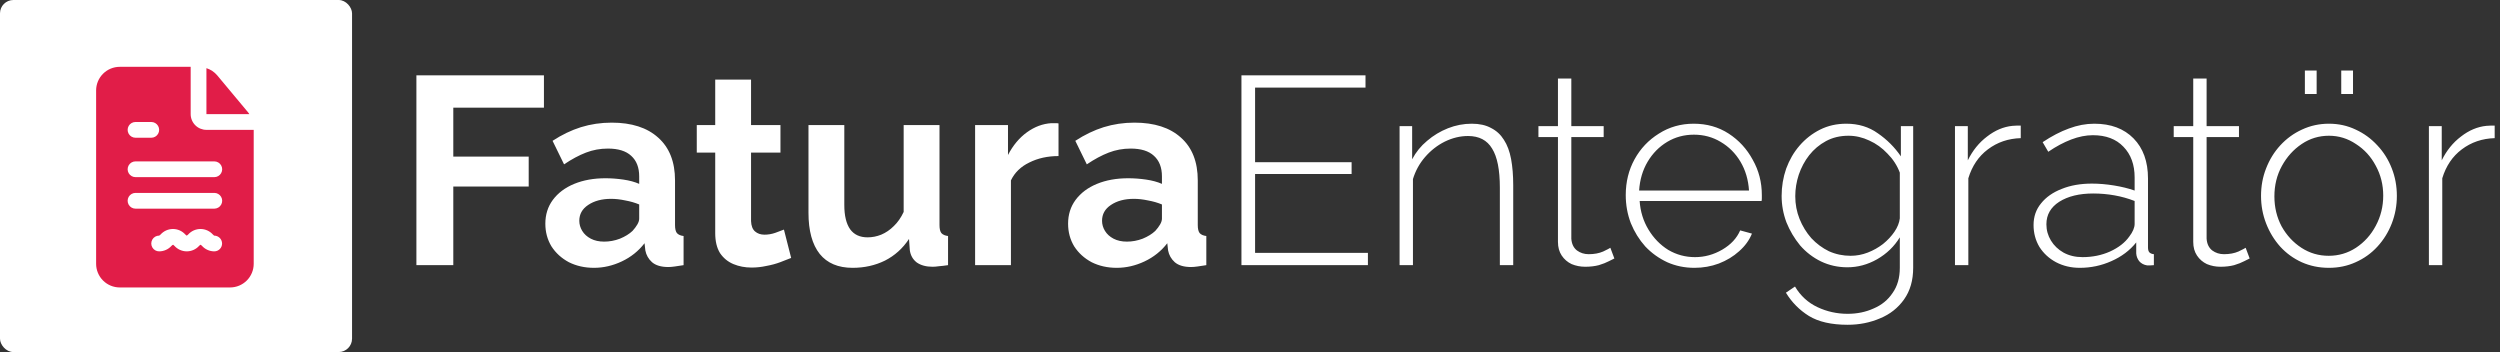 <?xml version="1.0" encoding="UTF-8"?>
<svg xmlns="http://www.w3.org/2000/svg" width="1122" height="158" viewBox="0 0 1122 158" fill="none">
  <rect x="0" y="0" width="1122" height="158" fill="#333333" stroke="none"/>
  <path d="M186.88 119V33.8H244.12V48.32H203.44V70.28H237.28V83.72H203.44V119H186.88ZM244.75 100.4C244.75 96.32 245.87 92.76 248.11 89.72C250.43 86.6 253.63 84.2 257.71 82.52C261.79 80.84 266.47 80 271.75 80C274.39 80 277.07 80.2 279.79 80.6C282.51 81 284.87 81.64 286.87 82.52V79.16C286.87 75.16 285.67 72.08 283.27 69.92C280.95 67.76 277.47 66.68 272.83 66.68C269.39 66.68 266.11 67.28 262.99 68.48C259.87 69.68 256.59 71.44 253.15 73.76L247.99 63.2C252.15 60.48 256.39 58.44 260.71 57.08C265.11 55.72 269.71 55.04 274.51 55.04C283.47 55.04 290.43 57.28 295.39 61.76C300.43 66.24 302.95 72.64 302.95 80.96V101C302.95 102.68 303.23 103.88 303.79 104.6C304.43 105.32 305.43 105.76 306.79 105.92V119C305.35 119.24 304.03 119.44 302.83 119.6C301.71 119.76 300.75 119.84 299.95 119.84C296.75 119.84 294.31 119.12 292.63 117.68C291.03 116.24 290.03 114.48 289.63 112.4L289.27 109.16C286.55 112.68 283.15 115.4 279.07 117.32C274.99 119.24 270.83 120.2 266.59 120.2C262.43 120.2 258.67 119.36 255.31 117.68C252.03 115.92 249.43 113.56 247.51 110.6C245.67 107.56 244.75 104.16 244.75 100.4ZM283.87 103.64C284.75 102.68 285.47 101.72 286.03 100.76C286.59 99.8 286.87 98.92 286.87 98.12V91.76C284.95 90.96 282.87 90.36 280.63 89.96C278.39 89.48 276.27 89.24 274.27 89.24C270.11 89.24 266.67 90.16 263.95 92C261.31 93.76 259.99 96.12 259.99 99.08C259.99 100.68 260.43 102.2 261.31 103.64C262.19 105.08 263.47 106.24 265.15 107.12C266.83 108 268.83 108.44 271.15 108.44C273.55 108.44 275.91 108 278.23 107.12C280.55 106.16 282.43 105 283.87 103.64ZM355.07 115.76C353.71 116.32 352.07 116.96 350.15 117.68C348.23 118.4 346.15 118.96 343.91 119.36C341.75 119.84 339.55 120.08 337.31 120.08C334.35 120.08 331.63 119.56 329.15 118.52C326.67 117.48 324.67 115.84 323.15 113.6C321.71 111.28 320.99 108.28 320.99 104.6V68.48H312.71V56.12H320.99V35.72H337.07V56.12H350.27V68.48H337.07V99.2C337.15 101.36 337.75 102.92 338.87 103.88C339.99 104.84 341.39 105.32 343.07 105.32C344.75 105.32 346.39 105.04 347.99 104.48C349.59 103.92 350.87 103.44 351.83 103.04L355.07 115.76ZM362.845 95.48V56.12H378.925V92C378.925 96.8 379.805 100.44 381.565 102.92C383.325 105.32 385.925 106.52 389.365 106.52C391.445 106.52 393.485 106.12 395.485 105.32C397.565 104.44 399.445 103.16 401.125 101.48C402.885 99.8 404.365 97.68 405.565 95.12V56.12H421.645V101C421.645 102.68 421.925 103.88 422.485 104.6C423.125 105.32 424.125 105.76 425.485 105.92V119C423.885 119.24 422.525 119.4 421.405 119.48C420.365 119.64 419.405 119.72 418.525 119.72C415.645 119.72 413.285 119.08 411.445 117.8C409.685 116.44 408.645 114.6 408.325 112.28L407.965 107.24C405.165 111.48 401.565 114.72 397.165 116.96C392.765 119.12 387.925 120.2 382.645 120.2C376.165 120.2 371.245 118.12 367.885 113.96C364.525 109.72 362.845 103.56 362.845 95.48ZM475.065 70.04C470.185 70.04 465.825 71 461.985 72.92C458.145 74.76 455.385 77.44 453.705 80.96V119H437.625V56.12H452.385V69.56C454.625 65.24 457.465 61.84 460.905 59.36C464.345 56.88 467.985 55.52 471.825 55.28C472.705 55.28 473.385 55.28 473.865 55.28C474.345 55.28 474.745 55.32 475.065 55.4V70.04ZM479.359 100.4C479.359 96.32 480.479 92.76 482.719 89.72C485.039 86.6 488.239 84.2 492.319 82.52C496.399 80.84 501.079 80 506.359 80C508.999 80 511.679 80.2 514.399 80.6C517.119 81 519.479 81.64 521.479 82.52V79.16C521.479 75.16 520.279 72.08 517.879 69.92C515.559 67.76 512.079 66.68 507.439 66.68C503.999 66.68 500.719 67.28 497.599 68.48C494.479 69.68 491.199 71.44 487.759 73.76L482.599 63.2C486.759 60.48 490.999 58.44 495.319 57.08C499.719 55.72 504.319 55.04 509.119 55.04C518.079 55.04 525.039 57.28 529.999 61.76C535.039 66.24 537.559 72.64 537.559 80.96V101C537.559 102.68 537.839 103.88 538.399 104.6C539.039 105.32 540.039 105.76 541.399 105.92V119C539.959 119.24 538.639 119.44 537.439 119.6C536.319 119.76 535.359 119.84 534.559 119.84C531.359 119.84 528.919 119.12 527.239 117.68C525.639 116.24 524.639 114.48 524.239 112.4L523.879 109.16C521.159 112.68 517.759 115.4 513.679 117.32C509.599 119.24 505.439 120.2 501.199 120.2C497.039 120.2 493.279 119.36 489.919 117.68C486.639 115.92 484.039 113.56 482.119 110.6C480.279 107.56 479.359 104.16 479.359 100.4ZM518.479 103.64C519.359 102.68 520.079 101.72 520.639 100.76C521.199 99.8 521.479 98.92 521.479 98.12V91.76C519.559 90.96 517.479 90.36 515.239 89.96C512.999 89.48 510.879 89.24 508.879 89.24C504.719 89.24 501.279 90.16 498.559 92C495.919 93.76 494.599 96.12 494.599 99.08C494.599 100.68 495.039 102.2 495.919 103.64C496.799 105.08 498.079 106.24 499.759 107.12C501.439 108 503.439 108.44 505.759 108.44C508.159 108.44 510.519 108 512.839 107.12C515.159 106.16 517.039 105 518.479 103.64Z" fill="white"></path>
  <path d="M613.92 113.48V119H557.16V33.8H612.84V39.32H563.28V72.8H606.6V78.08H563.28V113.48H613.92ZM679.133 119H673.133V84.2C673.133 76.2 671.973 70.36 669.653 66.68C667.413 62.92 663.813 61.04 658.853 61.04C655.333 61.04 651.853 61.88 648.413 63.56C645.053 65.24 642.093 67.56 639.533 70.52C637.053 73.4 635.253 76.68 634.133 80.36V119H628.133V56.6H633.773V71.48C635.453 68.28 637.693 65.52 640.493 63.2C643.293 60.8 646.413 58.92 649.853 57.56C653.293 56.2 656.853 55.52 660.533 55.52C663.973 55.52 666.853 56.16 669.173 57.44C671.573 58.64 673.493 60.4 674.933 62.72C676.453 65.04 677.533 67.92 678.173 71.36C678.813 74.8 679.133 78.72 679.133 83.12V119ZM724.528 116C724.128 116.16 723.328 116.56 722.128 117.2C720.928 117.84 719.408 118.44 717.568 119C715.728 119.48 713.688 119.72 711.448 119.72C709.288 119.72 707.248 119.32 705.328 118.52C703.488 117.64 702.008 116.36 700.888 114.68C699.768 113 699.208 110.96 699.208 108.56V61.52H690.448V56.6H699.208V35.24H705.208V56.6H719.728V61.52H705.208V107.12C705.368 109.44 706.208 111.2 707.728 112.4C709.248 113.52 711.008 114.08 713.008 114.08C715.488 114.08 717.648 113.68 719.488 112.88C721.328 112 722.408 111.44 722.728 111.2L724.528 116ZM760.474 120.2C756.074 120.2 751.994 119.36 748.234 117.68C744.474 115.92 741.194 113.56 738.394 110.6C735.674 107.56 733.514 104.08 731.914 100.16C730.394 96.16 729.634 91.96 729.634 87.56C729.634 81.64 730.954 76.28 733.594 71.48C736.234 66.68 739.874 62.84 744.514 59.96C749.154 57 754.354 55.52 760.114 55.52C766.034 55.52 771.274 57 775.834 59.96C780.394 62.92 783.994 66.84 786.634 71.72C789.354 76.52 790.714 81.8 790.714 87.56C790.714 88.04 790.714 88.52 790.714 89C790.714 89.48 790.674 89.88 790.594 90.2H735.874C736.194 94.92 737.514 99.2 739.834 103.04C742.154 106.88 745.114 109.92 748.714 112.16C752.394 114.32 756.394 115.4 760.714 115.4C765.034 115.4 769.114 114.28 772.954 112.04C776.794 109.8 779.474 106.92 780.994 103.4L786.274 104.84C785.074 107.8 783.154 110.44 780.514 112.76C777.954 115.08 774.914 116.92 771.394 118.28C767.954 119.56 764.314 120.2 760.474 120.2ZM735.634 85.52H784.954C784.634 80.64 783.354 76.32 781.114 72.56C778.874 68.8 775.914 65.84 772.234 63.68C768.634 61.52 764.634 60.44 760.234 60.44C755.834 60.44 751.834 61.52 748.234 63.68C744.634 65.84 741.714 68.8 739.474 72.56C737.234 76.32 735.954 80.64 735.634 85.52ZM829.115 119.96C824.875 119.96 820.915 119.08 817.235 117.32C813.635 115.56 810.515 113.16 807.875 110.12C805.315 107 803.275 103.56 801.755 99.8C800.315 95.96 799.595 92 799.595 87.92C799.595 83.68 800.275 79.6 801.635 75.68C803.075 71.76 805.075 68.32 807.635 65.36C810.275 62.32 813.355 59.92 816.875 58.16C820.395 56.4 824.315 55.52 828.635 55.52C834.075 55.52 838.795 56.96 842.795 59.84C846.875 62.64 850.315 66.08 853.115 70.16V56.6H858.635V120.2C858.635 125.8 857.275 130.52 854.555 134.36C851.835 138.2 848.235 141.04 843.755 142.88C839.275 144.8 834.435 145.76 829.235 145.76C821.955 145.76 816.155 144.44 811.835 141.8C807.595 139.16 804.155 135.68 801.515 131.36L805.595 128.6C808.075 132.76 811.435 135.84 815.675 137.84C819.915 139.84 824.435 140.84 829.235 140.84C833.475 140.84 837.355 140.04 840.875 138.44C844.475 136.92 847.315 134.6 849.395 131.48C851.555 128.44 852.635 124.68 852.635 120.2V106.52C850.155 110.6 846.755 113.88 842.435 116.36C838.195 118.76 833.755 119.96 829.115 119.96ZM830.555 114.8C833.195 114.8 835.755 114.32 838.235 113.36C840.715 112.4 842.995 111.12 845.075 109.52C847.155 107.84 848.875 106 850.235 104C851.595 102 852.395 100 852.635 98V77.48C851.435 74.28 849.595 71.44 847.115 68.96C844.715 66.4 841.995 64.44 838.955 63.08C835.915 61.64 832.795 60.92 829.595 60.92C825.835 60.92 822.475 61.72 819.515 63.32C816.555 64.92 814.035 67.04 811.955 69.68C809.955 72.24 808.395 75.16 807.275 78.44C806.235 81.64 805.715 84.84 805.715 88.04C805.715 91.64 806.355 95.04 807.635 98.24C808.915 101.44 810.675 104.32 812.915 106.88C815.235 109.36 817.875 111.32 820.835 112.76C823.875 114.12 827.115 114.8 830.555 114.8ZM906.911 62C901.311 62.16 896.391 63.84 892.151 67.04C887.991 70.16 885.071 74.48 883.391 80V119H877.391V56.6H883.151V71.96C885.311 67.56 888.191 64 891.791 61.28C895.391 58.48 899.191 56.88 903.191 56.48C903.991 56.4 904.711 56.36 905.351 56.36C905.991 56.36 906.511 56.36 906.911 56.36V62ZM912.661 101C912.661 97.24 913.781 94 916.021 91.28C918.261 88.48 921.341 86.32 925.261 84.8C929.181 83.2 933.701 82.4 938.821 82.4C942.021 82.4 945.341 82.68 948.781 83.24C952.221 83.8 955.301 84.56 958.021 85.52V79.64C958.021 73.88 956.341 69.28 952.981 65.84C949.701 62.4 945.141 60.68 939.301 60.68C936.181 60.68 932.941 61.32 929.581 62.6C926.221 63.88 922.781 65.72 919.261 68.12L916.741 63.8C920.821 61.08 924.741 59.04 928.501 57.68C932.341 56.24 936.141 55.52 939.901 55.52C947.341 55.52 953.221 57.72 957.541 62.12C961.861 66.52 964.021 72.52 964.021 80.12V111.08C964.021 112.04 964.221 112.76 964.621 113.24C965.101 113.72 965.781 114 966.661 114.08V119C965.941 119.08 965.341 119.12 964.861 119.12C964.381 119.12 963.981 119.12 963.661 119.12C962.141 118.88 960.941 118.24 960.061 117.2C959.261 116.16 958.821 115 958.741 113.72V108.8C955.861 112.4 952.141 115.2 947.581 117.2C943.101 119.2 938.381 120.2 933.421 120.2C929.501 120.2 925.941 119.36 922.741 117.68C919.621 116 917.141 113.72 915.301 110.84C913.541 107.88 912.661 104.6 912.661 101ZM955.621 106.16C956.421 105.12 957.021 104.12 957.421 103.16C957.821 102.2 958.021 101.32 958.021 100.52V90.2C955.141 89.08 952.141 88.24 949.021 87.68C945.901 87.12 942.701 86.84 939.421 86.84C933.181 86.84 928.101 88.08 924.181 90.56C920.341 93.04 918.421 96.4 918.421 100.64C918.421 103.28 919.101 105.72 920.461 107.96C921.821 110.2 923.701 112 926.101 113.36C928.581 114.72 931.421 115.4 934.621 115.4C939.101 115.4 943.221 114.56 946.981 112.88C950.821 111.12 953.701 108.88 955.621 106.16ZM1009.65 116C1009.25 116.16 1008.45 116.56 1007.25 117.2C1006.05 117.84 1004.53 118.44 1002.69 119C1000.85 119.48 998.805 119.72 996.565 119.72C994.405 119.72 992.365 119.32 990.445 118.52C988.605 117.64 987.125 116.36 986.005 114.68C984.885 113 984.325 110.96 984.325 108.56V61.52H975.565V56.6H984.325V35.24H990.325V56.6H1004.85V61.52H990.325V107.12C990.485 109.44 991.325 111.2 992.845 112.4C994.365 113.52 996.125 114.08 998.125 114.08C1000.61 114.08 1002.77 113.68 1004.61 112.88C1006.45 112 1007.53 111.44 1007.85 111.2L1009.65 116ZM1045.23 120.2C1040.83 120.2 1036.75 119.36 1032.99 117.68C1029.31 116 1026.11 113.68 1023.39 110.72C1020.67 107.68 1018.55 104.2 1017.03 100.28C1015.51 96.36 1014.75 92.24 1014.75 87.92C1014.75 83.52 1015.51 79.4 1017.03 75.56C1018.55 71.64 1020.67 68.2 1023.39 65.24C1026.19 62.2 1029.43 59.84 1033.11 58.16C1036.87 56.4 1040.91 55.52 1045.23 55.52C1049.55 55.52 1053.55 56.4 1057.23 58.16C1060.91 59.84 1064.15 62.2 1066.95 65.24C1069.75 68.2 1071.91 71.64 1073.43 75.56C1074.95 79.4 1075.71 83.52 1075.71 87.92C1075.71 92.24 1074.95 96.36 1073.43 100.28C1071.91 104.2 1069.75 107.68 1066.95 110.72C1064.23 113.68 1060.99 116 1057.23 117.68C1053.55 119.36 1049.55 120.2 1045.23 120.2ZM1020.75 88.16C1020.75 93.04 1021.83 97.52 1023.99 101.6C1026.23 105.6 1029.19 108.8 1032.87 111.2C1036.55 113.6 1040.63 114.8 1045.11 114.8C1049.59 114.8 1053.67 113.6 1057.35 111.2C1061.11 108.72 1064.07 105.44 1066.23 101.36C1068.47 97.2 1069.59 92.68 1069.59 87.8C1069.59 82.92 1068.47 78.44 1066.23 74.36C1064.07 70.28 1061.11 67.04 1057.35 64.64C1053.67 62.16 1049.63 60.92 1045.23 60.92C1040.75 60.92 1036.67 62.16 1032.99 64.64C1029.31 67.12 1026.35 70.4 1024.11 74.48C1021.87 78.56 1020.75 83.12 1020.75 88.16ZM1034.43 42.2V31.64H1039.71V42.2H1034.43ZM1050.75 42.2V31.64H1056.03V42.2H1050.75ZM1119.61 62C1114.01 62.16 1109.09 63.84 1104.85 67.04C1100.69 70.16 1097.77 74.48 1096.09 80V119H1090.09V56.6H1095.85V71.96C1098.01 67.56 1100.89 64 1104.49 61.28C1108.09 58.48 1111.89 56.88 1115.89 56.48C1116.69 56.4 1117.41 56.36 1118.05 56.36C1118.69 56.36 1119.21 56.36 1119.61 56.36V62Z" fill="white"></path>
  <g clip-path="url(#clip0_120_88)">
    <path d="M0 0H158V158H0V0Z" fill="white"></path>
    <path d="M111.405 50.503L97.483 33.812C96.206 32.303 94.53 31.185 92.646 30.587V51.21H111.887C111.741 50.98 111.586 50.733 111.405 50.503Z" fill="#E11D48"></path>
    <path d="M92.646 58.283C90.77 58.283 88.971 57.538 87.645 56.212C86.318 54.885 85.573 53.087 85.573 51.211V29.993H53.746C50.932 29.993 48.234 31.111 46.245 33.1C44.255 35.09 43.138 37.788 43.138 40.601V118.399C43.138 121.213 44.255 123.911 46.245 125.901C48.234 127.89 50.932 129.008 53.746 129.008H103.254C106.068 129.008 108.766 127.89 110.756 125.901C112.745 123.911 113.863 121.213 113.863 118.399V58.283L92.646 58.283ZM60.819 54.747H67.891C69.155 54.747 70.322 55.42 70.954 56.516C71.586 57.61 71.586 58.957 70.954 60.051C70.322 61.145 69.155 61.819 67.891 61.819H60.819C59.555 61.819 58.388 61.145 57.757 60.051C57.125 58.957 57.125 57.61 57.757 56.516C58.388 55.42 59.555 54.747 60.819 54.747ZM96.181 112.813C94.068 112.807 92.057 111.907 90.643 110.337C90.466 110.153 90.275 109.982 90.07 109.828C89.801 109.944 89.559 110.118 89.363 110.337C87.95 111.909 85.934 112.808 83.82 112.808C81.706 112.808 79.691 111.909 78.277 110.337C78.097 110.153 77.903 109.983 77.697 109.828C77.419 109.939 77.171 110.113 76.972 110.337C75.556 111.907 73.542 112.807 71.427 112.813C70.164 112.813 68.996 112.139 68.365 111.044C67.733 109.95 67.733 108.602 68.365 107.508C68.996 106.414 70.164 105.74 71.427 105.74C71.672 105.613 71.892 105.443 72.078 105.237C73.493 103.666 75.508 102.769 77.623 102.769C79.737 102.769 81.753 103.666 83.168 105.237C83.348 105.421 83.54 105.591 83.744 105.747C84.016 105.635 84.259 105.461 84.451 105.237C85.864 103.666 87.878 102.769 89.991 102.769C92.104 102.769 94.118 103.666 95.53 105.237C95.707 105.423 95.897 105.593 96.1 105.747C97.042 105.745 97.946 106.115 98.615 106.778C99.284 107.441 99.663 108.342 99.668 109.283C99.675 110.214 99.311 111.109 98.656 111.771C98.003 112.433 97.112 112.807 96.181 112.813ZM96.181 93.646H60.819C59.555 93.646 58.388 92.972 57.757 91.877C57.125 90.784 57.125 89.436 57.757 88.342C58.388 87.248 59.555 86.574 60.819 86.574H96.181C97.445 86.574 98.612 87.248 99.243 88.342C99.875 89.436 99.875 90.784 99.243 91.877C98.612 92.972 97.445 93.646 96.181 93.646ZM96.181 79.501H60.819C59.555 79.501 58.388 78.826 57.757 77.732C57.125 76.638 57.125 75.291 57.757 74.197C58.388 73.102 59.555 72.429 60.819 72.429H96.181C97.445 72.429 98.612 73.102 99.243 74.197C99.875 75.291 99.875 76.638 99.243 77.732C98.612 78.826 97.445 79.501 96.181 79.501Z" fill="#E11D48"></path>
  </g>
  <defs>
    <clipPath id="clip0_120_88">
      <rect width="158" height="158" rx="6" fill="white"></rect>
    </clipPath>
  </defs>
</svg>
